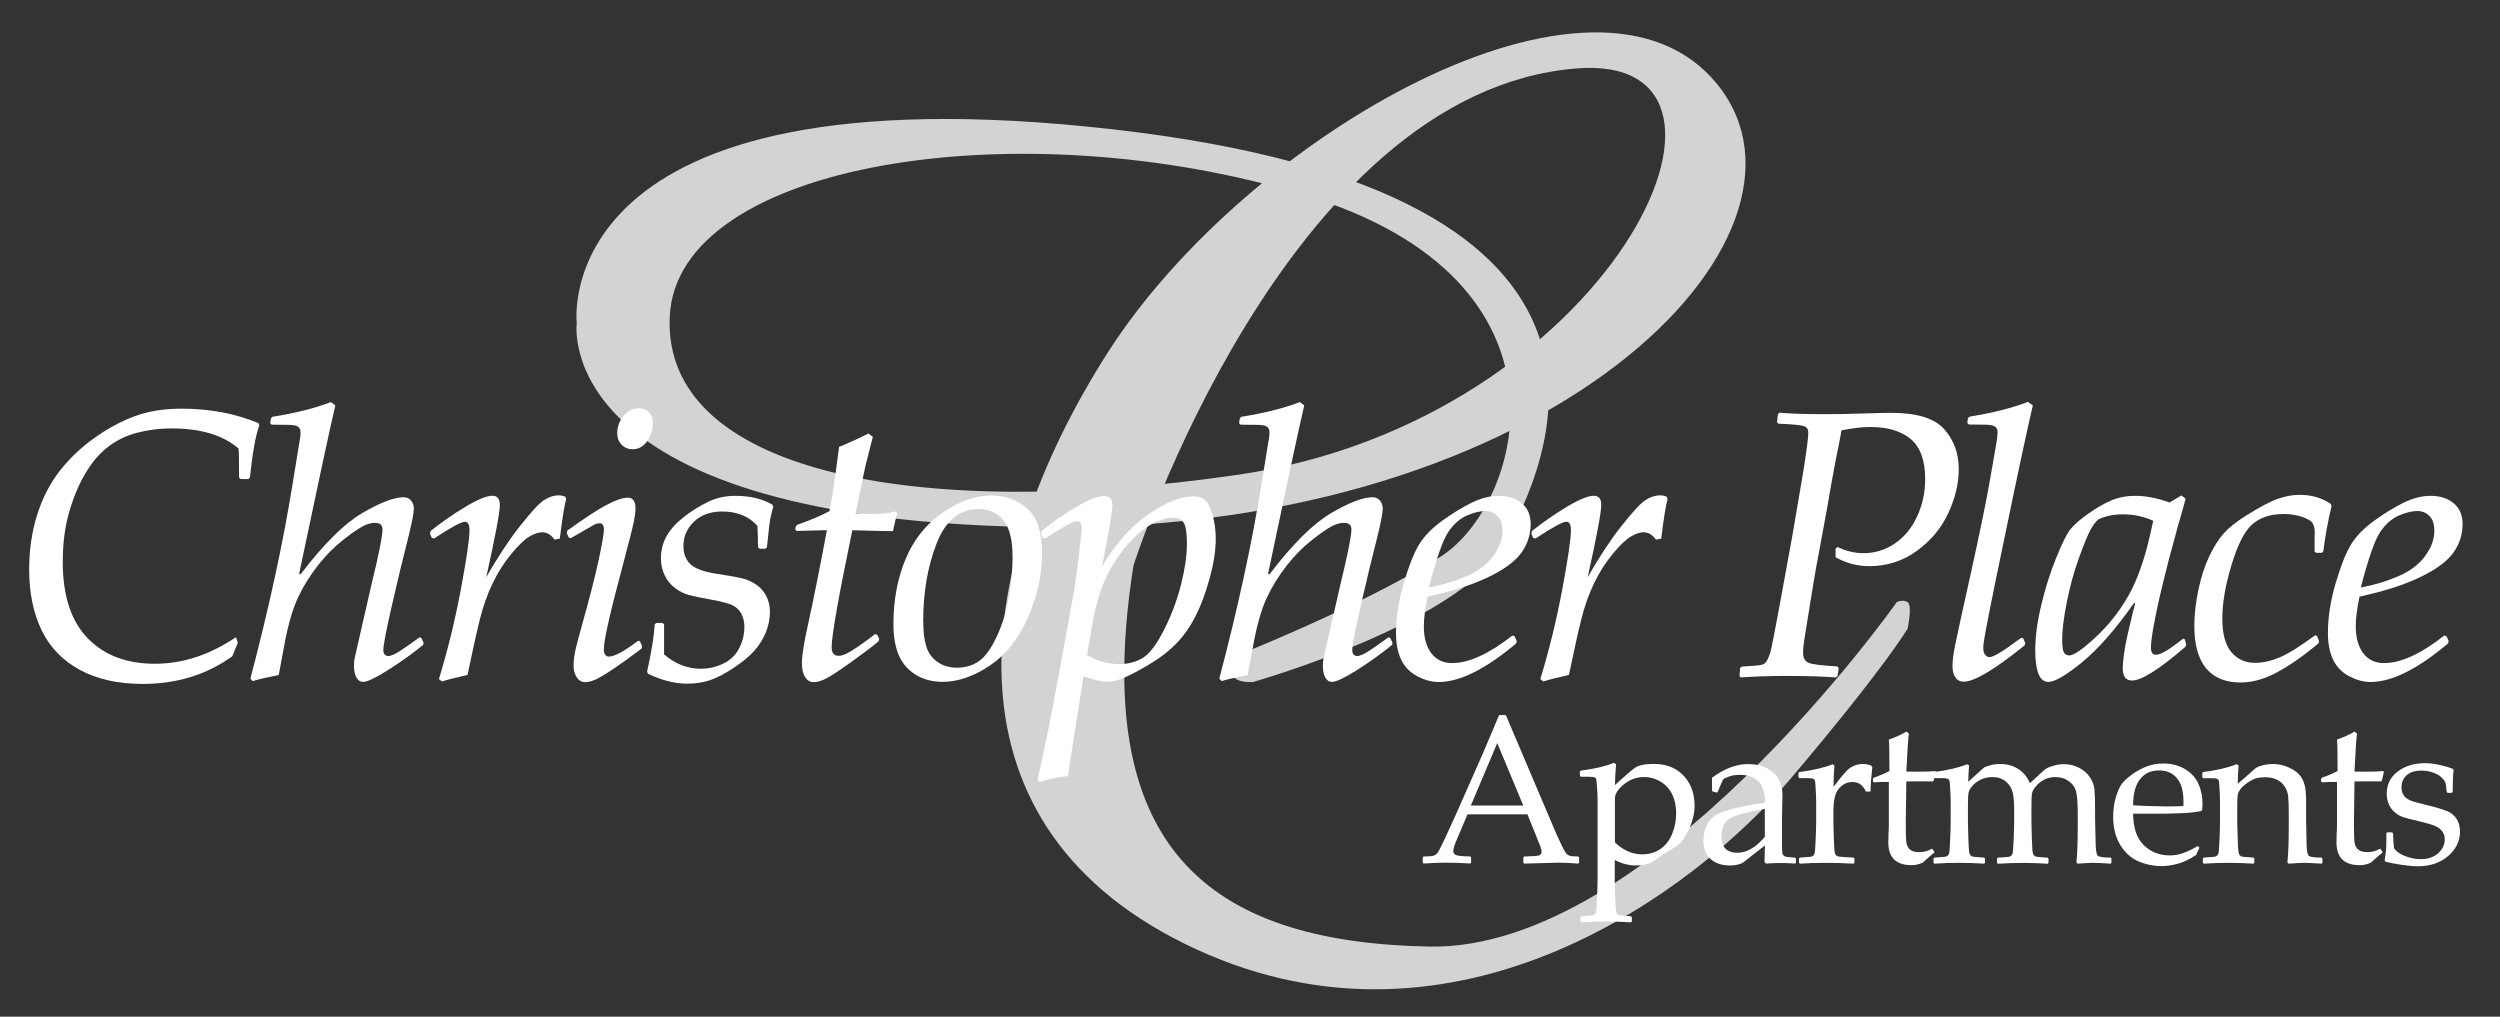 <?xml version="1.0" encoding="UTF-8"?><svg id="Layer_1" xmlns="http://www.w3.org/2000/svg" viewBox="0 0 300 122"><rect x="0" y="0" width="300" height="122" fill="#333333" stroke="none"/><defs><style>.cls-1{fill:#fff;}.cls-2{fill:#d3d3d3;}</style></defs><path class="cls-2" d="M136,67.91s18.14-56.91,53.21-59.7c24.84-1.98,3.97,42.29-40.72,48.77-39.2,5.68-69-.5-68.12-19.01,.88-18.51,41.95-24.91,76.11-14.59s26.06,37.36,16.37,43.43-24.74,11.98-24.74,11.98c0,0-.72,1.22-.21,2.23s2.47,.82,2.47,.82c0,0,24.9-7.07,30.04-16.41s21.4-42.12-46.77-49.9-64.43,23.24-64.43,23.24c0,0-3.33,24.06,56.77,24.5S220.68,28.49,206.17,10.23c-14.52-18.26-56.7,6.14-73.26,32.11-16.56,25.96-20.74,57.11,10.61,71.56,31.35,14.45,59.9-6.95,71.32-20.42,11.42-13.47,14.07-18.04,14.07-18.04,0,0,.61-2.8,0-3.18s-1.3,0-1.3,0c0,0-29.45,41.84-56.1,41.33-26.66-.51-40.79-11.98-35.5-45.68Z"/><g><g><path class="cls-1" d="M28.32,76.48l.22,.65-.67,1.63c-3.09,2.21-6.66,3.31-10.73,3.31-2.98,0-5.5-.56-7.57-1.69-2.06-1.12-3.59-2.71-4.58-4.76-.99-2.05-1.49-4.48-1.49-7.28,0-2.34,.32-4.52,.95-6.53,.63-2.01,1.53-3.76,2.68-5.25,1.16-1.49,2.53-2.81,4.14-3.96,1.6-1.15,3.22-2.03,4.85-2.64s3.52-.92,5.67-.92c3.37,0,6.45,.58,9.23,1.74l.09,.25c-.45,1.3-.82,3.39-1.12,6.28l-.18,.18h-.94l-.18-.18c0-1.97-.02-3.13-.07-3.49-1.86-1.61-4.55-2.41-8.05-2.41-1.4,0-2.76,.17-4.08,.51s-2.49,.91-3.51,1.69c-1.02,.78-1.93,1.84-2.73,3.19-.8,1.34-1.45,2.9-1.96,4.68-.51,1.78-.76,3.77-.76,5.96,0,4.05,1,7.1,2.99,9.15s4.68,3.06,8.06,3.06,6.55-1.06,9.73-3.18Z"/><path class="cls-1" d="M39.68,48.23l.56,.42c-.63,2.65-2.07,9.38-4.34,20.19l.16,.09c2.76-3.62,5.22-6.07,7.39-7.35,2.17-1.27,3.83-1.91,4.98-1.91,.37,0,.67,.13,.89,.39,.22,.26,.34,.58,.34,.95,0,.54-.23,1.73-.69,3.58-.6,2.33-1.24,4.99-1.93,8.01s-1.04,4.81-1.04,5.41c0,.25,.06,.44,.19,.55,.13,.11,.25,.17,.37,.17,.33,0,.8-.2,1.42-.6,.62-.4,1.4-.95,2.36-1.65l.22,.07,.27,.58-.04,.25c-1.24,1.01-2.63,2.01-4.17,2.99-1.54,.98-2.56,1.46-3.05,1.46-.33,0-.59-.17-.79-.51s-.3-.8-.3-1.36c0-.39,.02-.7,.07-.93s.3-1.35,.76-3.34l1.27-5.55c.88-3.61,1.32-5.81,1.32-6.6,0-.54-.3-.8-.89-.8-.4,0-.81,.1-1.23,.29-.91,.45-2.03,1.25-3.38,2.41-1.04,.92-2.02,2.03-2.93,3.33-.91,1.3-1.62,2.6-2.12,3.91-.39,1.04-.75,2.34-1.07,3.89l-.83,4.43c-1.82,.37-2.85,.62-3.11,.74l-.29-.31c2.25-8.54,3.95-16.4,5.1-23.57l.74-4.56c.12-.55,.18-1.02,.18-1.41,0-.31-.1-.54-.3-.69s-.63-.22-1.29-.22l-1.88-.02-.18-.18,.09-.56,.16-.2c2.8-.45,5.15-1.04,7.04-1.77Z"/><path class="cls-1" d="M53.07,81.8l-.4-.31c1.04-3.41,1.92-6.98,2.62-10.7,.7-3.72,1.05-6.11,1.05-7.17,0-.67-.18-1.01-.54-1.01-.45,0-1.68,.67-3.71,2.01l-.27-.07-.22-.49,.07-.34c1.33-1.06,2.72-2.03,4.19-2.91,1.47-.88,2.55-1.32,3.23-1.32,.6,0,.89,.37,.89,1.12,0,.86-.54,3.75-1.63,8.65,1.39-2.43,2.74-4.48,4.07-6.16,1.33-1.68,2.28-2.71,2.87-3.09,.59-.38,1.17-.57,1.76-.57,.27,0,.54,.06,.8,.18l.09,.25c-.22,.82-.48,2.41-.76,4.76l-.63,.13c-.43-.6-.93-.89-1.5-.89-.42,0-.92,.17-1.51,.51-.59,.34-1.32,1.04-2.18,2.08-.86,1.04-1.61,2.22-2.25,3.54-.63,1.32-1.14,2.76-1.53,4.33-.39,1.57-.88,3.79-1.48,6.66-1.51,.34-2.52,.6-3.04,.78Z"/><path class="cls-1" d="M68.23,64.47l-.22-.51,.07-.29c2.03-1.46,3.59-2.49,4.68-3.07s1.96-.88,2.58-.88,.92,.44,.92,1.32c0,.4-.08,.97-.23,1.71-.16,.74-.53,2.22-1.13,4.46-1.62,6.02-2.44,9.59-2.44,10.69,0,.6,.21,.89,.63,.89,.64,0,1.8-.63,3.49-1.9l.22,.07,.25,.58-.04,.27c-1.04,.8-2.12,1.58-3.22,2.33-1.1,.75-1.89,1.22-2.36,1.42-.47,.2-.86,.3-1.17,.3-.45,0-.8-.19-1.05-.58-.25-.39-.38-.84-.38-1.36,0-.67,.09-1.39,.28-2.16,.19-.77,.41-1.62,.68-2.56,.97-3.46,1.66-6.16,2.07-8.09,.41-1.94,.61-3.12,.61-3.56,0-.51-.17-.76-.51-.76-.22,0-.44,.06-.65,.17-.21,.11-1.15,.65-2.82,1.62l-.25-.09Zm5.84-12.48c0-.79,.25-1.49,.75-2.09,.5-.6,1.11-.91,1.82-.91,.51,0,.92,.16,1.23,.47s.47,.76,.47,1.34c0,.8-.23,1.52-.69,2.16-.46,.63-1.04,.95-1.74,.95-.52,0-.96-.18-1.31-.54-.35-.36-.53-.82-.53-1.39Z"/><path class="cls-1" d="M77.65,80.61c.52-2.36,.83-4.25,.92-5.68l.18-.18h.76l.18,.18v3.6c1.34,1.15,2.81,1.72,4.41,1.72,.72,0,1.41-.12,2.08-.36s1.23-.56,1.68-.97,.8-.95,1.07-1.63c.27-.68,.4-1.37,.4-2.07,0-.48-.09-.94-.28-1.39-.19-.45-.5-.81-.94-1.08-.44-.28-1.32-.53-2.65-.77-1.34-.24-2.29-.44-2.84-.59-.55-.16-1.09-.43-1.61-.82-.52-.39-.94-.89-1.24-1.52-.31-.63-.46-1.3-.46-2.03,0-1,.23-1.9,.7-2.72s1.17-1.58,2.09-2.29c.92-.72,1.88-1.31,2.87-1.79,.99-.48,2.08-.72,3.28-.72,1.76,0,3.24,.36,4.45,1.07l.09,.25c-.25,.86-.42,1.65-.49,2.35l-.27,2.5-.18,.18h-.69l-.2-.18c0-.88-.02-1.74-.07-2.57-1.04-1.15-2.45-1.72-4.23-1.72-1.4,0-2.53,.41-3.38,1.22s-1.27,1.78-1.27,2.92c0,.92,.28,1.65,.85,2.19,.57,.54,1.64,.92,3.22,1.16,1.42,.21,2.42,.39,3.02,.54,.6,.15,1.15,.4,1.65,.75,.51,.35,.91,.8,1.2,1.36,.29,.56,.44,1.19,.44,1.89,0,.83-.16,1.65-.48,2.45-.32,.8-.78,1.53-1.36,2.2-.59,.67-1.43,1.37-2.52,2.09-1.09,.72-2.05,1.22-2.88,1.49-.84,.27-1.72,.4-2.66,.4-1.51,0-3.09-.4-4.74-1.19l-.09-.25Z"/><path class="cls-1" d="M105.26,76.16l.25,.51-.07,.27c-.58,.51-1.59,1.28-3.03,2.31-1.44,1.04-2.47,1.73-3.11,2.08-.63,.35-1.18,.53-1.64,.53-.43,0-.78-.2-1.04-.6-.26-.4-.39-.98-.39-1.72,0-.88,.25-2.45,.76-4.72,.58-2.62,1.33-6.36,2.24-11.2l-3.64,.09-.16-.18,.07-.38,.18-.18c1.6-.57,2.88-1.11,3.85-1.63,.28-1.31,.67-3.88,1.16-7.71,1.6-.67,2.76-1.21,3.51-1.61l.54,.4-.87,3.42c-.1,.43-.5,2.36-1.19,5.77,.67,.04,1.21,.07,1.63,.07,1.48,0,2.52-.1,3.13-.31l.22,.18-.51,2.19c-.55,0-2.18-.04-4.87-.11-1.65,7.95-2.48,12.63-2.48,14.04,0,.69,.28,1.03,.85,1.03,.28,0,.66-.12,1.13-.37,.47-.25,1.29-.79,2.45-1.64l.78-.6,.27,.09Z"/><path class="cls-1" d="M107.21,74.89c0-2.85,.48-5.44,1.45-7.78,.97-2.34,2.45-4.2,4.44-5.58s3.93-2.07,5.82-2.07c1.73,0,3.18,.53,4.36,1.58,1.18,1.05,1.77,2.85,1.77,5.4s-.56,5.04-1.67,7.6c-1.11,2.56-2.64,4.5-4.57,5.81-1.94,1.31-3.84,1.97-5.7,1.97-1.24,0-2.32-.29-3.24-.86-.92-.57-1.6-1.36-2.02-2.35s-.64-2.23-.64-3.72Zm3.58-.31c0,1.28,.13,2.3,.38,3.05,.25,.75,.7,1.36,1.34,1.81,.64,.46,1.43,.68,2.37,.68s1.85-.26,2.59-.78c.75-.52,1.45-1.49,2.12-2.91s1.16-3,1.46-4.75c.31-1.75,.46-3.37,.46-4.84,0-1.36-.16-2.44-.47-3.26s-.78-1.44-1.39-1.86c-.61-.42-1.35-.63-2.21-.63-2.3,0-3.98,1.38-5.05,4.13-1.07,2.75-1.61,5.87-1.61,9.36Z"/><path class="cls-1" d="M124.78,93.85l-.27-.27,.67-3.06c.43-1.95,1.09-5.31,1.97-10.06l1.7-9.37c.24-1.49,.43-2.86,.58-4.11l.29-2.64c.06-.51,.09-.85,.09-1.03,0-.51-.2-.76-.6-.76-.19,0-.5,.11-.93,.32s-1.38,.8-2.85,1.76l-.29-.09-.2-.49,.07-.34c1.45-1.18,2.87-2.17,4.28-2.97s2.46-1.21,3.16-1.21,1.03,.35,1.03,1.05c0,.82-.41,3.28-1.23,7.38,1.68-2.79,3.56-4.89,5.63-6.29,2.07-1.41,3.85-2.11,5.32-2.11,.67,0,1.17,.18,1.51,.55s.61,.97,.84,1.81c.22,.84,.34,1.76,.34,2.76,0,1.37-.24,2.94-.73,4.71-.48,1.77-1.05,3.28-1.69,4.54-.64,1.26-1.39,2.33-2.24,3.22s-1.87,1.69-3.05,2.41-2.21,1.28-3.07,1.67c-.86,.39-1.57,.58-2.12,.58-.4,0-.78-.04-1.14-.12s-.97-.26-1.83-.53l-1.88,11.96c-1.62,.22-2.74,.47-3.35,.74Zm5.68-15.23c1.27,.72,2.54,1.07,3.82,1.07,1.1,0,2.06-.25,2.88-.76,.82-.51,1.67-1.65,2.56-3.42,.89-1.77,1.56-3.58,2.02-5.42,.46-1.84,.69-3.45,.69-4.84,0-1.22-.12-2.05-.36-2.48-.24-.43-.64-.65-1.21-.65-.75,0-1.58,.23-2.5,.69-.92,.46-1.92,1.29-2.99,2.47-1.07,1.18-1.99,2.61-2.76,4.28-.51,1.1-.95,2.53-1.34,4.29l-.83,4.76Z"/><path class="cls-1" d="M155.95,48.23l.56,.42c-.63,2.65-2.07,9.38-4.34,20.19l.16,.09c2.76-3.62,5.22-6.07,7.39-7.35,2.17-1.27,3.83-1.91,4.98-1.91,.37,0,.67,.13,.89,.39,.22,.26,.34,.58,.34,.95,0,.54-.23,1.73-.69,3.58-.6,2.33-1.24,4.99-1.93,8.01s-1.04,4.81-1.04,5.41c0,.25,.06,.44,.19,.55,.13,.11,.25,.17,.37,.17,.33,0,.8-.2,1.42-.6,.62-.4,1.4-.95,2.36-1.65l.22,.07,.27,.58-.04,.25c-1.24,1.01-2.63,2.01-4.17,2.99-1.54,.98-2.56,1.46-3.05,1.46-.33,0-.59-.17-.79-.51s-.3-.8-.3-1.36c0-.39,.02-.7,.07-.93s.3-1.35,.76-3.34l1.27-5.55c.88-3.61,1.32-5.81,1.32-6.6,0-.54-.3-.8-.89-.8-.4,0-.81,.1-1.23,.29-.91,.45-2.03,1.25-3.38,2.41-1.04,.92-2.02,2.03-2.93,3.33-.91,1.3-1.62,2.6-2.12,3.91-.39,1.04-.75,2.34-1.07,3.89l-.83,4.43c-1.82,.37-2.85,.62-3.11,.74l-.29-.31c2.25-8.54,3.95-16.4,5.1-23.57l.74-4.56c.12-.55,.18-1.02,.18-1.41,0-.31-.1-.54-.3-.69s-.63-.22-1.29-.22l-1.88-.02-.18-.18,.09-.56,.16-.2c2.8-.45,5.15-1.04,7.04-1.77Z"/><path class="cls-1" d="M181.75,76.34l.25,.56-.04,.29c-3.67,3.1-6.78,4.65-9.32,4.65-.84,0-1.68-.23-2.55-.68-.86-.45-1.51-1.11-1.93-1.96s-.64-1.94-.64-3.26c0-1.86,.31-3.85,.93-5.96,.62-2.11,1.24-3.67,1.86-4.67,.62-1.01,1.55-1.95,2.78-2.84,1.24-.89,2.41-1.6,3.52-2.15,1.11-.54,2.19-.82,3.23-.82,1.13,0,2.06,.3,2.77,.89s1.07,1.42,1.07,2.48c0,1.21-.34,2.32-1.03,3.34-.69,1.02-1.94,1.99-3.76,2.9-1.82,.91-4,1.65-6.53,2.24l-1.05,.25c-.3,1.43-.45,2.62-.45,3.58,0,1.34,.3,2.41,.89,3.2,.6,.79,1.43,1.19,2.5,1.19,2.01,0,4.43-1.1,7.24-3.31l.25,.09Zm-10.29-5.84c1.57-.28,3.05-.73,4.46-1.33,1.41-.6,2.49-1.41,3.24-2.41,.75-1.01,1.13-2.03,1.13-3.07,0-.8-.2-1.4-.6-1.79s-.89-.58-1.45-.58c-.63,0-1.36,.18-2.2,.54-.84,.36-1.59,1.01-2.24,1.97s-1.43,3.18-2.34,6.69Z"/><path class="cls-1" d="M185.24,81.8l-.4-.31c1.04-3.41,1.92-6.98,2.62-10.7,.7-3.72,1.05-6.11,1.05-7.17,0-.67-.18-1.01-.54-1.01-.45,0-1.68,.67-3.71,2.01l-.27-.07-.22-.49,.07-.34c1.33-1.06,2.72-2.03,4.19-2.91,1.47-.88,2.55-1.32,3.23-1.32,.6,0,.89,.37,.89,1.12,0,.86-.54,3.75-1.63,8.65,1.39-2.43,2.74-4.48,4.07-6.16,1.33-1.68,2.28-2.71,2.87-3.09,.59-.38,1.17-.57,1.76-.57,.27,0,.54,.06,.8,.18l.09,.25c-.22,.82-.48,2.41-.76,4.76l-.63,.13c-.43-.6-.93-.89-1.5-.89-.42,0-.92,.17-1.51,.51-.59,.34-1.32,1.04-2.18,2.08-.86,1.04-1.61,2.22-2.25,3.54-.63,1.32-1.14,2.76-1.53,4.33-.39,1.57-.88,3.79-1.48,6.66-1.51,.34-2.52,.6-3.04,.78Z"/><path class="cls-1" d="M208.9,81.31l-.16-.18,.07-.96,.22-.18c1.33-.07,2.12-.15,2.39-.22,.15-.04,.26-.1,.34-.16,.07-.06,.15-.14,.22-.25,.18-.28,.34-.68,.49-1.19,.16-.63,.55-2.6,1.16-5.93l1.45-7.94,1.32-7.74c.4-2.53,.6-4.08,.6-4.63,0-.4-.17-.67-.5-.79s-1.37-.23-3.1-.3l-.16-.18,.11-.96,.2-.18c1.16,.12,2.94,.18,5.34,.18,1.42,0,2.84-.02,4.27-.07,1.91-.06,3.17-.09,3.78-.09,3.1,0,5.23,.66,6.38,1.98,1.16,1.32,1.73,2.91,1.73,4.77,0,1.71-.42,3.48-1.26,5.29-.84,1.81-2.11,3.32-3.79,4.54-1.68,1.21-3.58,1.82-5.68,1.82-1.43,0-2.78-.36-4.05-1.07v-1.05l.25-.18c.98,.49,2.03,.74,3.13,.74,1.33,0,2.56-.38,3.7-1.14s2.04-1.84,2.69-3.24c.66-1.4,.98-2.91,.98-4.52,0-2.22-.58-3.82-1.73-4.79-1.16-.97-2.77-1.45-4.84-1.45-.97,0-2.12,.13-3.47,.4-.06,.4-.3,1.64-.72,3.71-.27,1.37-.6,3.25-1.01,5.63l-.96,5.23c-.22,1.09-.51,2.7-.85,4.83l-.76,4.7c-.16,1.01-.26,1.66-.28,1.93-.02,.28-.03,.49-.03,.64,0,.6,.2,1,.59,1.2,.39,.2,1.57,.35,3.52,.46l.16,.18-.13,.96-.2,.18c-1.6-.12-3.57-.18-5.93-.18-1.86,0-3.7,.06-5.52,.18Z"/><path class="cls-1" d="M243.36,48.23l.58,.42c-.58,2.43-1.8,8.11-3.64,17.04-1.33,6.38-2.08,10.19-2.26,11.43-.03,.27-.04,.51-.04,.72,0,.31,.07,.56,.22,.74,.15,.18,.31,.27,.49,.27,.49,0,1.56-.62,3.2-1.86l.65-.47,.22,.07,.25,.58-.07,.27c-3.61,2.91-6.04,4.36-7.29,4.36-.45,0-.79-.17-1.02-.5-.23-.34-.35-.79-.35-1.38,0-.63,.1-1.42,.29-2.38,.19-.96,.85-3.97,1.97-9.02,1.06-4.81,1.8-8.41,2.21-10.78l.78-4.47c.1-.6,.16-1.06,.16-1.39s-.12-.58-.35-.72c-.23-.13-.64-.2-1.22-.2l-1.88-.02-.18-.18,.07-.56,.18-.2c2.8-.45,5.14-1.04,7.02-1.77Z"/><path class="cls-1" d="M262.18,76.74l.16,.6-.09,.27c-3.13,2.7-5.26,4.05-6.4,4.05-.75,0-1.12-.48-1.12-1.43,0-.46,.05-1.05,.15-1.76,.1-.71,.24-1.49,.44-2.34l.56-2.39,.34-1.32-.13-.07c-2.22,3.16-4.3,5.53-6.23,7.11-1.93,1.58-3.28,2.37-4.06,2.37-1.04,0-1.57-1.27-1.57-3.82,0-1.6,.24-3.41,.73-5.43,.48-2.03,1.08-3.91,1.78-5.63,.7-1.73,1.26-2.87,1.69-3.41s1.13-1.17,2.12-1.87c.99-.7,1.92-1.24,2.78-1.61,.86-.37,1.83-.56,2.88-.56,1.3,0,2.68,.27,4.14,.8l1.43-.85,.49,.4c-.04,.22-.36,1.34-.94,3.35l-1.03,3.8-.56,2.21c-.4,1.58-.78,3.23-1.12,4.95-.34,1.72-.51,2.9-.51,3.52s.2,.89,.6,.89c.25,0,.59-.11,1.01-.34,.42-.22,1.17-.75,2.26-1.59l.2,.07Zm-3.78-14.24c-1.13-.52-2.36-.78-3.67-.78-1.09,0-2.06,.2-2.91,.6-.31,.24-.63,.66-.96,1.26-.33,.6-.79,1.73-1.39,3.38-.6,1.65-1.08,3.41-1.45,5.28-.37,1.87-.56,3.36-.56,4.46,0,.82,.07,1.35,.21,1.59,.14,.24,.35,.36,.64,.36,.54,0,1.59-.72,3.15-2.17s2.89-3.12,3.97-5.03c1.08-1.91,1.97-4.46,2.67-7.65l.29-1.3Z"/><path class="cls-1" d="M278.04,76.3l.25,.63-.07,.27c-1.8,1.51-3.46,2.66-4.98,3.48-1.51,.81-2.96,1.22-4.35,1.22-1.83,0-3.22-.57-4.16-1.71-.94-1.14-1.41-2.83-1.41-5.06,0-1.37,.16-2.83,.49-4.37,.33-1.54,.77-2.89,1.32-4.04,.55-1.15,1.13-2.06,1.73-2.73s1.51-1.39,2.72-2.15c1.62-1.01,2.88-1.68,3.78-1.99s1.75-.47,2.57-.47c1.46,0,2.72,.37,3.78,1.1l.07,.29c-.43,1.77-.76,3.57-.98,5.39l-.18,.18h-.69l-.18-.18v-1.5c.01-.3,.02-.55,.02-.76,0-.49-.09-.87-.27-1.14s-.6-.51-1.25-.74c-.66-.22-1.39-.34-2.21-.34-1.57,0-2.81,.41-3.75,1.22-.93,.81-1.77,2.44-2.5,4.87-.74,2.44-1.11,4.59-1.11,6.45s.37,3.22,1.1,4.06c.73,.84,1.67,1.26,2.82,1.26,.94,0,1.92-.22,2.95-.65s2.45-1.32,4.27-2.66l.22,.07Z"/><path class="cls-1" d="M293.58,76.34l.25,.56-.04,.29c-3.67,3.1-6.78,4.65-9.32,4.65-.84,0-1.68-.23-2.55-.68-.86-.45-1.51-1.11-1.93-1.96s-.64-1.94-.64-3.26c0-1.86,.31-3.85,.93-5.96,.62-2.11,1.24-3.67,1.86-4.67,.62-1.01,1.55-1.95,2.78-2.84,1.24-.89,2.41-1.6,3.52-2.15,1.11-.54,2.19-.82,3.23-.82,1.13,0,2.06,.3,2.77,.89s1.07,1.42,1.07,2.48c0,1.21-.34,2.32-1.03,3.34-.69,1.02-1.94,1.99-3.76,2.9-1.82,.91-4,1.65-6.53,2.24l-1.05,.25c-.3,1.43-.45,2.62-.45,3.58,0,1.34,.3,2.41,.89,3.2,.6,.79,1.43,1.19,2.5,1.19,2.01,0,4.43-1.1,7.24-3.31l.25,.09Zm-10.29-5.84c1.57-.28,3.05-.73,4.46-1.33,1.41-.6,2.49-1.41,3.24-2.41,.75-1.01,1.13-2.03,1.13-3.07,0-.8-.2-1.4-.6-1.79s-.89-.58-1.45-.58c-.63,0-1.36,.18-2.2,.54-.84,.36-1.59,1.01-2.24,1.97s-1.43,3.18-2.34,6.69Z"/></g><g><path class="cls-1" d="M170.84,103.63l-.11-.1v-.65l.11-.1c.6,0,.99-.04,1.17-.09,.17-.05,.33-.16,.47-.32,.14-.16,.41-.69,.83-1.58l1.3-2.83,3.38-7.65c.64-1.5,1.27-3,1.9-4.5h.81l5.3,12.47,.71,1.66c.21,.47,.44,.99,.71,1.54,.27,.56,.46,.88,.56,.98,.1,.1,.23,.18,.39,.23,.15,.05,.49,.09,1.02,.09l.1,.1v.65l-.1,.1c-.88-.07-1.67-.11-2.37-.11-1.37,.04-2.75,.08-4.12,.11l-.1-.1v-.65l.1-.1c.93-.02,1.51-.06,1.74-.12,.23-.06,.35-.2,.35-.43,0-.18-.06-.42-.17-.72l-1.53-3.79h-7.19l-1.35,3.18c-.24,.57-.36,.99-.36,1.25,0,.21,.11,.36,.34,.46s.79,.15,1.69,.16l.11,.1v.65l-.1,.1c-1.07-.07-2-.1-2.81-.1-.91,0-1.83,.03-2.76,.1Zm5.66-6.97h6.29l-3.12-7.49-3.17,7.49Z"/><path class="cls-1" d="M193.69,91.55l.24,.15c-.08,.94-.13,1.78-.14,2.51,1.13-1.03,1.91-1.71,2.35-2.04,.44-.33,1.21-.5,2.29-.5,.68,0,1.3,.09,1.85,.28,.55,.19,1.07,.49,1.54,.92,.47,.43,.84,.96,1.12,1.6,.27,.64,.41,1.39,.41,2.23,0,.6-.1,1.2-.29,1.81-.19,.61-.44,1.18-.75,1.7s-.56,.87-.75,1.04c-.19,.17-.57,.42-1.15,.76-.52,.32-1.04,.65-1.55,1.02-.36,.26-.6,.42-.75,.5-.14,.07-.38,.15-.71,.22-.33,.07-.68,.11-1.06,.11-.86,0-1.72-.22-2.57-.66v2.65c0,.18,.02,.77,.05,1.76,.03,.99,.07,1.57,.11,1.73,.04,.17,.09,.29,.17,.36s.17,.12,.27,.14c.11,.02,.55,.06,1.34,.11l.11,.1v.52l-.1,.11c-1.04-.07-2.03-.1-2.98-.1s-1.95,.03-2.98,.1l-.11-.11v-.52l.11-.1c.8-.05,1.25-.09,1.35-.11,.11-.02,.2-.08,.28-.16,.08-.08,.13-.21,.16-.38,.03-.17,.06-.73,.1-1.66,.04-.94,.06-1.64,.06-2.11v-9.52c0-.43-.02-.93-.06-1.5-.04-.57-.07-.9-.09-.99-.02-.09-.08-.17-.18-.22-.1-.06-.31-.09-.64-.09h-1.04s-.11-.11-.11-.11v-.53l.1-.1c1.58-.19,2.91-.5,3.99-.93Zm.1,9.53c.38,.39,.85,.73,1.42,1.01,.56,.29,1.18,.43,1.86,.43,.8,0,1.51-.2,2.13-.61,.62-.41,1.1-1,1.43-1.78,.34-.78,.51-1.65,.51-2.6,0-.77-.15-1.49-.45-2.15-.3-.66-.77-1.18-1.4-1.57-.63-.38-1.31-.57-2.02-.57-.44,0-.87,.08-1.28,.23-.41,.15-.8,.38-1.16,.68s-.62,.58-.78,.85c-.16,.27-.24,.49-.25,.67,0,.18-.01,.38-.01,.59v4.82Z"/><path class="cls-1" d="M206.02,95.11l-.48-.12-.1-.12v-1.54c1.47-1.09,2.91-1.64,4.3-1.64,.95,0,1.74,.18,2.37,.53,.63,.36,1.08,.8,1.37,1.34,.28,.53,.42,1.16,.42,1.87l-.06,2.5v3.7c0,.51,.04,.81,.11,.92,.07,.11,.15,.18,.24,.22,.09,.04,.26,.07,.51,.09l.71,.06,.1,.11v.5l-.1,.1c-.6-.05-1.17-.07-1.69-.07s-1.09,.02-1.79,.07l-.19-.17,.05-2-2.71,2.11c-.46,.19-.95,.29-1.49,.29-.66,0-1.23-.12-1.71-.36-.48-.24-.84-.58-1.09-1.01-.25-.43-.38-.95-.38-1.57,0-1.22,.38-2.17,1.14-2.85,.76-.68,2.84-1.27,6.24-1.75,0-1.23-.27-2.09-.82-2.59-.55-.5-1.28-.75-2.2-.75-.48,0-.92,.07-1.31,.21-.39,.14-.62,.25-.68,.34-.06,.09-.28,.59-.67,1.52l-.09,.06Zm5.76,1.96c-2.32,.39-3.76,.81-4.34,1.25s-.86,1.14-.86,2.07c0,1.29,.64,1.94,1.93,1.94,1.1,0,2.19-.64,3.27-1.91v-3.35Z"/><path class="cls-1" d="M219.89,91.7l.24,.16c-.05,.48-.09,1.33-.11,2.56l.93-1.18c.31-.39,.58-.69,.81-.9,.24-.21,.51-.37,.83-.49,.31-.12,.64-.17,.97-.17,.36,0,.71,.07,1.03,.22l.09,.17c-.13,1.1-.21,2.07-.22,2.91h-.56c-.33-.76-.87-1.14-1.6-1.14-.51,0-.96,.16-1.34,.49-.38,.33-.64,.74-.76,1.23-.13,.49-.19,1.12-.19,1.87v1.38c0,.25,.02,.86,.05,1.83,.03,.97,.07,1.53,.11,1.68s.1,.26,.17,.33c.08,.07,.18,.12,.31,.14,.13,.02,.72,.07,1.77,.12l.11,.1v.52l-.11,.11c-1.1-.07-2.25-.1-3.45-.1-.95,0-1.95,.03-2.98,.1l-.11-.11v-.52l.11-.1c.8-.05,1.26-.09,1.36-.11,.1-.02,.19-.08,.27-.16,.08-.08,.13-.2,.16-.36,.03-.16,.06-.7,.1-1.6,.04-.91,.06-1.59,.06-2.06v-2.45c0-.33-.02-.78-.05-1.35-.03-.57-.06-.92-.08-1.06-.02-.13-.08-.23-.19-.29-.11-.06-.32-.09-.65-.09h-1.04s-.11-.11-.11-.11v-.53l.1-.1c1.58-.19,2.92-.5,4-.93Z"/><path class="cls-1" d="M224.75,93.78v-.32l.09-.12c.78-.29,1.41-.56,1.89-.81,0-2.16-.02-3.42-.07-3.78,.85-.3,1.55-.62,2.1-.96l.3,.25c-.08,.52-.18,2.04-.3,4.55,.41,0,.86,.01,1.34,.01,.98,0,1.68-.02,2.1-.07l.09,.09-.24,1.04-.1,.11c-.42,0-.89-.01-1.4-.01-.46,0-1.06,0-1.79,.01l-.07,5.06c0,1.17,.03,1.93,.08,2.29,.05,.36,.2,.64,.45,.84,.24,.2,.61,.3,1.09,.3,.55,0,1.07-.14,1.54-.43l.3,.45c-.2,.14-.68,.56-1.43,1.24-.43,.2-.87,.3-1.32,.3-1.86,0-2.8-.9-2.8-2.71,0-.66,.02-1.23,.05-1.69,0-.14,.01-.29,.01-.43v-5.16h-.51c-.37,0-.8,.02-1.28,.05l-.11-.1Z"/><path class="cls-1" d="M236.05,91.7l.24,.16c-.05,.55-.08,1.2-.1,1.96l1.18-1.08c.33-.31,.55-.5,.66-.59,.11-.09,.36-.19,.76-.3,.4-.12,.82-.17,1.25-.17,.83,0,1.55,.21,2.17,.61,.62,.41,1.08,.98,1.38,1.7,1.12-1.06,1.77-1.65,1.96-1.76,.19-.12,.48-.23,.89-.35,.41-.12,.81-.18,1.22-.18,.65,0,1.25,.14,1.8,.42,.55,.28,.98,.65,1.3,1.11,.32,.46,.51,.95,.57,1.48,.05,.53,.08,1.26,.08,2.19v1.3c0,.14,.02,1.17,.07,3.09,.02,.79,.1,1.25,.26,1.4,.16,.15,.67,.22,1.53,.22l.1,.1v.53l-.1,.1c-1.05-.07-1.76-.1-2.14-.1-.21,0-.81,.03-1.8,.1l-.16-.14c.11-1.08,.16-2.48,.16-4.21v-1.49c0-1.32-.06-2.24-.19-2.76-.12-.53-.41-.96-.87-1.29-.46-.34-1-.5-1.63-.5-.45,0-.87,.09-1.25,.27-.39,.18-.74,.44-1.05,.8-.31,.35-.48,.68-.52,.98-.03,.3-.05,.86-.05,1.67v1.55c0,.36,.02,1.05,.05,2.05,.03,1,.07,1.59,.11,1.75,.04,.17,.1,.28,.17,.35,.08,.07,.17,.12,.27,.14,.1,.02,.55,.06,1.34,.11l.11,.1v.52l-.1,.11c-1.04-.07-2.03-.1-2.99-.1-.89,0-1.88,.03-2.98,.1l-.11-.11v-.52l.11-.1c.8-.05,1.26-.09,1.36-.11,.1-.02,.19-.08,.27-.16,.08-.08,.13-.2,.16-.36,.03-.16,.06-.7,.1-1.6,.04-.91,.06-1.59,.06-2.06v-1.42c0-.94-.06-1.66-.19-2.16-.13-.5-.4-.93-.83-1.28s-.95-.52-1.59-.52c-.5,0-.95,.1-1.36,.29-.41,.19-.75,.44-1.01,.72-.26,.29-.42,.55-.48,.8s-.09,.79-.09,1.61v1.84c0,.36,.02,1.05,.05,2.05,.03,1,.07,1.59,.11,1.75,.04,.17,.1,.28,.17,.35,.08,.07,.17,.12,.27,.14,.1,.02,.55,.06,1.34,.11l.11,.1v.52l-.1,.11c-1.04-.07-2.03-.1-2.99-.1s-1.95,.03-2.98,.1l-.11-.11v-.52l.11-.1c.8-.05,1.26-.09,1.36-.11,.1-.02,.19-.08,.27-.16,.08-.08,.13-.2,.16-.36,.03-.16,.06-.7,.1-1.6,.04-.91,.06-1.59,.06-2.06v-2.45c0-.33-.02-.78-.05-1.35-.03-.57-.06-.92-.08-1.06-.02-.13-.08-.23-.19-.29-.11-.06-.32-.09-.65-.09h-1.04s-.11-.11-.11-.11v-.53l.1-.1c1.58-.19,2.92-.5,4-.93Z"/><path class="cls-1" d="M263.93,101.71l-.4,.89c-.86,.56-1.63,.92-2.3,1.08-.68,.17-1.28,.25-1.81,.25-.99,0-1.94-.19-2.83-.58-.89-.39-1.61-1.05-2.17-1.98-.56-.93-.84-2.05-.84-3.35,0-.87,.11-1.65,.32-2.35,.22-.7,.44-1.22,.68-1.56,.24-.34,.64-.72,1.2-1.13,.56-.41,1.16-.75,1.79-.99,.63-.25,1.31-.37,2.04-.37,.99,0,1.87,.23,2.63,.7,.76,.47,1.29,1.07,1.6,1.8,.31,.73,.46,1.5,.46,2.32,0,.26-.01,.51-.04,.75l-.14,.14c-.56,.12-1.32,.21-2.27,.25-.95,.04-1.58,.06-1.89,.06h-3.99c.02,1.71,.45,2.98,1.29,3.79,.84,.81,1.88,1.22,3.11,1.22,.58,0,1.14-.1,1.67-.3s1.1-.48,1.7-.83l.2,.21Zm-7.96-5.08c.15,.02,.72,.05,1.72,.09,1,.03,1.74,.05,2.22,.05,1.15,0,1.85-.02,2.1-.06,0-.2,.01-.35,.01-.46,0-1.28-.26-2.24-.78-2.86-.52-.63-1.23-.94-2.14-.94-.99,0-1.75,.35-2.3,1.06-.55,.7-.83,1.75-.83,3.13Z"/><path class="cls-1" d="M268.39,91.7l.24,.16c-.05,.56-.08,1.28-.1,2.19,.66-.55,1.29-1.1,1.89-1.66,.17-.16,.34-.27,.49-.35,.15-.07,.41-.15,.76-.24,.36-.08,.72-.12,1.09-.12,.63,0,1.24,.13,1.83,.39,.59,.26,1.04,.56,1.34,.91,.3,.35,.51,.77,.63,1.25,.12,.48,.17,1.07,.17,1.78v2.19c0,.14,.02,1.17,.06,3.09,.02,.79,.1,1.25,.26,1.4,.16,.15,.67,.22,1.54,.22l.1,.1v.53l-.1,.1c-1.05-.07-1.76-.1-2.14-.1-.22,0-.82,.03-1.81,.1l-.15-.14c.11-1.08,.16-2.48,.16-4.21v-1.63c0-.98-.02-1.68-.07-2.11-.05-.43-.18-.82-.42-1.17-.23-.35-.54-.63-.93-.82-.39-.19-.85-.29-1.39-.29-.43,0-.8,.04-1.11,.13-.31,.09-.65,.26-1.03,.53-.38,.27-.66,.52-.84,.76-.18,.24-.29,.46-.33,.66-.04,.2-.06,.64-.06,1.3v2.16c0,.18,.02,.77,.05,1.76,.03,.99,.07,1.57,.11,1.73,.04,.17,.09,.29,.17,.36s.17,.12,.27,.14c.11,.02,.55,.06,1.34,.11l.11,.1v.52l-.1,.11c-1.04-.07-2.03-.1-2.99-.1s-1.95,.03-2.98,.1l-.11-.11v-.52l.11-.1c.8-.05,1.26-.09,1.36-.11,.1-.02,.19-.08,.27-.16,.08-.08,.13-.2,.16-.36,.03-.16,.06-.7,.1-1.6,.04-.91,.06-1.59,.06-2.06v-2.45c0-.33-.02-.78-.05-1.35-.03-.57-.06-.92-.08-1.06-.02-.13-.08-.23-.19-.29-.11-.06-.32-.09-.65-.09h-1.04s-.11-.11-.11-.11v-.53l.1-.1c1.58-.19,2.92-.5,4-.93Z"/><path class="cls-1" d="M278.53,93.78v-.32l.09-.12c.78-.29,1.41-.56,1.89-.81,0-2.16-.02-3.42-.07-3.78,.85-.3,1.55-.62,2.1-.96l.3,.25c-.08,.52-.18,2.04-.3,4.55,.41,0,.86,.01,1.34,.01,.98,0,1.68-.02,2.1-.07l.09,.09-.24,1.04-.1,.11c-.42,0-.89-.01-1.4-.01-.46,0-1.06,0-1.79,.01l-.07,5.06c0,1.17,.03,1.93,.08,2.29,.05,.36,.2,.64,.45,.84,.24,.2,.61,.3,1.09,.3,.55,0,1.07-.14,1.54-.43l.3,.45c-.2,.14-.68,.56-1.43,1.24-.43,.2-.87,.3-1.32,.3-1.86,0-2.8-.9-2.8-2.71,0-.66,.02-1.23,.05-1.69,0-.14,.01-.29,.01-.43v-5.16h-.51c-.37,0-.8,.02-1.28,.05l-.11-.1Z"/><path class="cls-1" d="M286.52,99.88h.53l.11,.11c.02,.7,.06,1.29,.12,1.79,.26,.39,.7,.71,1.33,.95,.63,.24,1.25,.37,1.86,.37,.88,0,1.58-.24,2.11-.71,.53-.47,.79-1.04,.79-1.69,0-.36-.1-.66-.29-.93-.19-.26-.48-.48-.86-.65-.39-.17-1.07-.37-2.07-.6-.85-.2-1.45-.35-1.79-.47-.34-.11-.67-.3-.98-.57-.31-.26-.56-.59-.72-.97-.17-.39-.25-.81-.25-1.27,0-1.11,.44-2,1.32-2.66,.88-.67,1.98-1,3.3-1,.55,0,1.16,.08,1.81,.23,.65,.15,1.15,.3,1.49,.44l.11,.17c-.07,.33-.11,1.2-.12,2.61l-.11,.11h-.5l-.11-.11c-.03-.5-.08-.86-.14-1.06-.06-.2-.21-.42-.45-.66-.24-.24-.58-.44-1.02-.6-.44-.16-.9-.24-1.39-.24s-.93,.07-1.27,.22c-.34,.15-.62,.37-.83,.68-.21,.3-.32,.67-.32,1.1,0,.32,.06,.6,.19,.84,.13,.25,.32,.45,.59,.6,.26,.15,.54,.26,.83,.33l1.35,.35c1.16,.28,1.99,.53,2.49,.73,.5,.21,.89,.52,1.16,.94,.27,.42,.41,.93,.41,1.52,0,1.14-.47,2.12-1.42,2.94s-2.16,1.23-3.64,1.23c-.52,0-1.17-.06-1.94-.17-.77-.12-1.43-.24-1.98-.39l-.06-.16,.12-.83c.04-.26,.07-.52,.07-.78,0-.26,.02-.81,.02-1.65l.11-.11Z"/></g></g></svg>